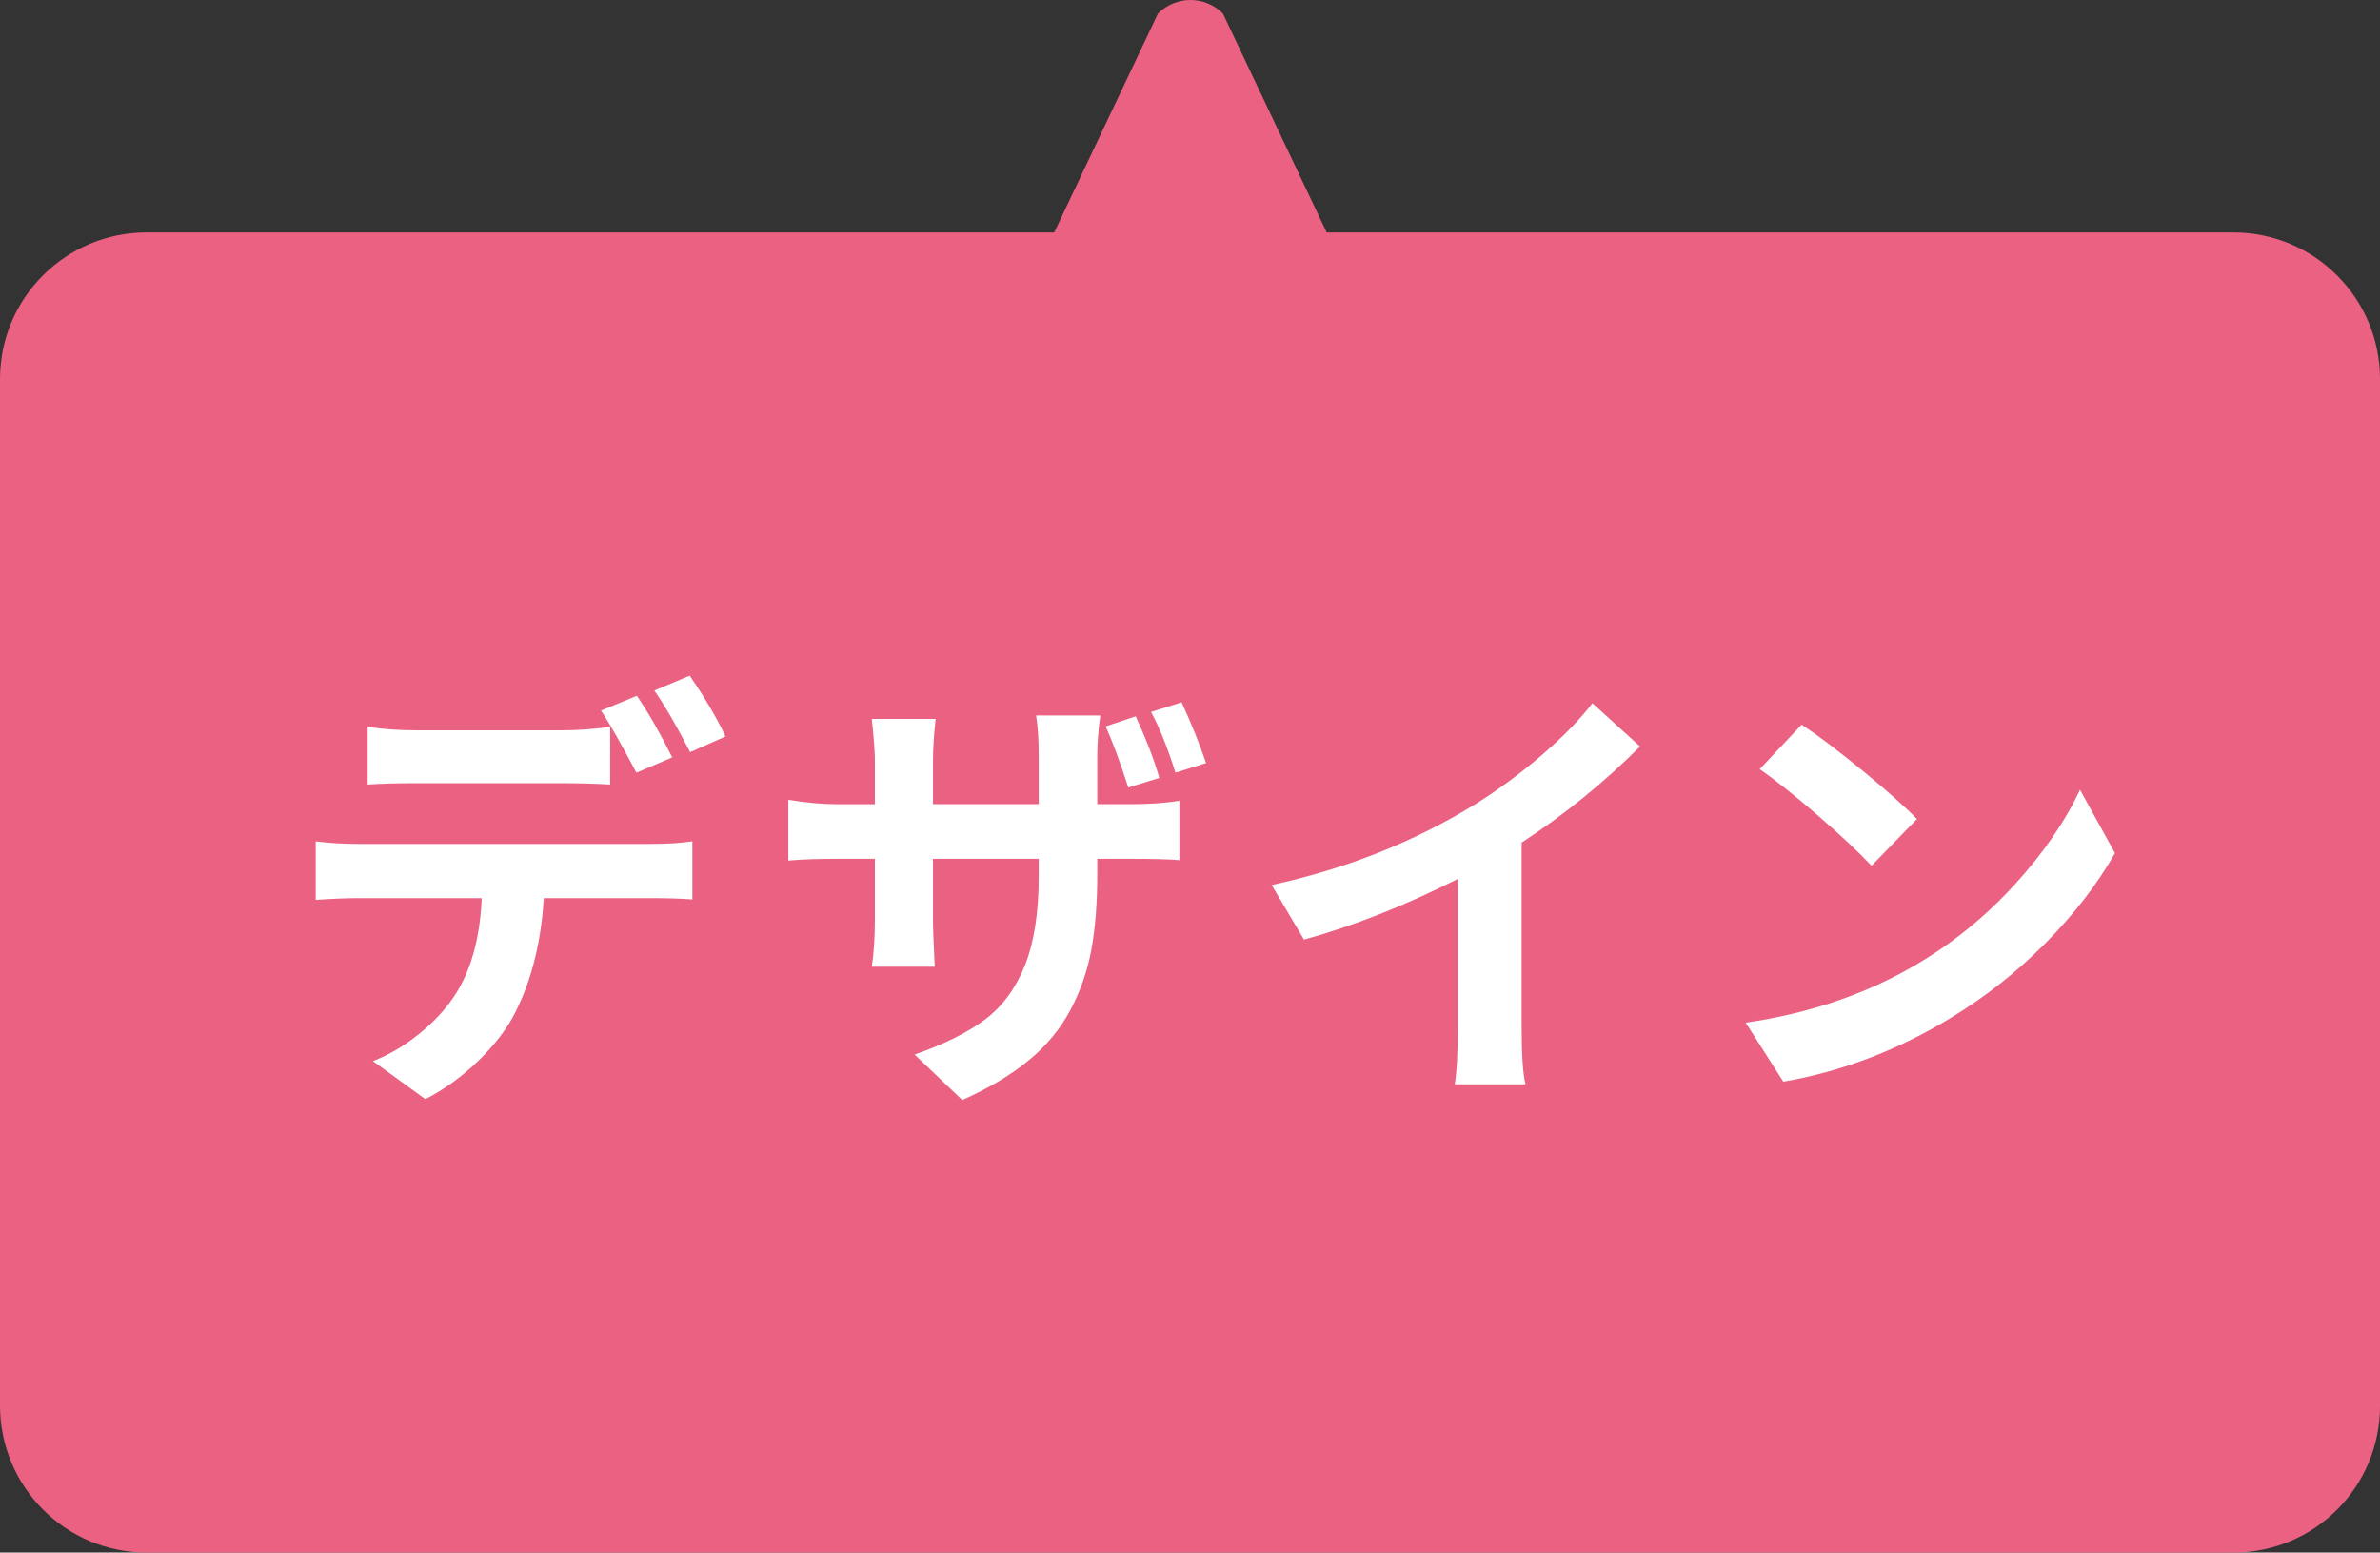 <?xml version="1.0" encoding="utf-8"?>
<!-- Generator: Adobe Illustrator 16.2.0, SVG Export Plug-In . SVG Version: 6.00 Build 0)  -->
<!DOCTYPE svg PUBLIC "-//W3C//DTD SVG 1.1//EN" "http://www.w3.org/Graphics/SVG/1.1/DTD/svg11.dtd">
<svg version="1.1" id="レイヤー_1" xmlns="http://www.w3.org/2000/svg" xmlns:xlink="http://www.w3.org/1999/xlink" x="0px"
	 y="0px" width="100.815px" height="65.754px" viewBox="0 0 100.815 65.754" enable-background="new 0 0 100.815 65.754"
	 xml:space="preserve">
<rect x="0" y="0" width="100.815" height="65.754" fill="#333333" stroke="none"/>
<g>
	<g>
		<path fill="#EA6182" d="M6.222,65.754h88.38c3.438,0,6.214-2.775,6.214-6.215v-43.48c0-3.429-2.776-6.215-6.214-6.215H56.198
			l-4.397-9.271c-0.765-0.764-1.985-0.764-2.75,0l-4.396,9.271H6.213C2.785,9.844,0,12.619,0,16.059v43.48
			C0.008,62.979,2.785,65.754,6.222,65.754z"/>
	</g>
	<g>
		<path fill="#FFFFFF" d="M15.186,35.741h12.42c0.654,0,1.228-0.037,1.722-0.11v2.461c-0.481-0.036-1.056-0.055-1.722-0.055h-4.572
			c-0.11,1.863-0.518,3.485-1.221,4.867c-0.346,0.68-0.861,1.352-1.546,2.018c-0.685,0.667-1.435,1.21-2.249,1.629l-2.221-1.61
			c0.666-0.259,1.308-0.635,1.925-1.129c0.616-0.493,1.116-1.023,1.499-1.592c0.716-1.061,1.11-2.455,1.185-4.183h-5.22
			c-0.493,0-1.099,0.024-1.813,0.073v-2.479C13.939,35.704,14.544,35.741,15.186,35.741z M23.793,33.169h-6.201
			c-0.766,0-1.438,0.019-2.018,0.056v-2.443c0.654,0.099,1.326,0.147,2.018,0.147h6.201c0.678,0,1.363-0.049,2.054-0.147v2.443
			C25.205,33.188,24.521,33.169,23.793,33.169z M28.476,32.076l-1.518,0.648c-0.679-1.283-1.179-2.159-1.5-2.629l1.519-0.629
			C27.457,30.17,27.957,31.04,28.476,32.076z M30.733,31.188l-1.499,0.666c-0.592-1.147-1.099-2.018-1.518-2.61l1.499-0.629
			C29.846,29.528,30.351,30.386,30.733,31.188z"/>
		<path fill="#FFFFFF" d="M46.479,34.058h1.389c0.839,0,1.536-0.05,2.092-0.148v2.518c-0.433-0.037-1.123-0.056-2.073-0.056h-1.407
			V37c0,1.234-0.083,2.305-0.249,3.212c-0.167,0.906-0.463,1.762-0.889,2.563s-1.012,1.512-1.759,2.128
			c-0.747,0.617-1.688,1.179-2.822,1.685l-2.018-1.925c1.295-0.456,2.304-0.963,3.026-1.518c0.722-0.556,1.273-1.317,1.656-2.286
			S44,38.636,44,37.093v-0.722h-4.479v2.572c0,0.346,0.024,1.013,0.074,1.999h-2.666c0.087-0.579,0.13-1.246,0.13-1.999v-2.572
			h-1.61c-0.803,0-1.487,0.024-2.055,0.074v-2.573c0.74,0.123,1.426,0.186,2.055,0.186h1.61v-1.889c0-0.32-0.043-0.895-0.13-1.722
			h2.703c-0.074,0.704-0.111,1.284-0.111,1.74v1.87H44V32.04c0-0.691-0.037-1.271-0.111-1.74h2.721c-0.086,0.58-0.13,1.16-0.13,1.74
			V34.058z M49.108,32.946l-1.314,0.407c-0.37-1.147-0.691-2.011-0.962-2.591l1.276-0.426
			C48.565,31.336,48.898,32.206,49.108,32.946z M51.089,32.317l-1.296,0.407c-0.346-1.086-0.691-1.943-1.036-2.573l1.296-0.407
			C50.472,30.658,50.817,31.516,51.089,32.317z"/>
		<path fill="#FFFFFF" d="M64.455,35.686v7.756c0,1.247,0.056,2.073,0.166,2.48h-2.998c0.086-0.543,0.129-1.37,0.129-2.48v-6.219
			c-2.245,1.135-4.417,1.992-6.515,2.572l-1.37-2.313c3.171-0.691,6.046-1.832,8.626-3.424c0.986-0.617,1.931-1.314,2.832-2.092
			c0.9-0.777,1.61-1.506,2.128-2.185l2.018,1.833C67.94,33.145,66.269,34.501,64.455,35.686z"/>
		<path fill="#FFFFFF" d="M75.539,45.811l-1.592-2.499c2.714-0.395,5.133-1.222,7.255-2.479c1.543-0.913,2.922-2.036,4.138-3.369
			c1.215-1.333,2.138-2.672,2.767-4.017l1.481,2.684c-0.741,1.309-1.722,2.579-2.943,3.813s-2.579,2.302-4.072,3.202
			C80.326,44.503,77.981,45.391,75.539,45.811z M74.539,32.576l1.777-1.888c0.69,0.457,1.545,1.102,2.563,1.935
			c1.018,0.832,1.792,1.521,2.322,2.063l-1.925,1.98c-0.506-0.543-1.252-1.243-2.239-2.101S75.218,33.046,74.539,32.576z"/>
	</g>
</g>
</svg>

